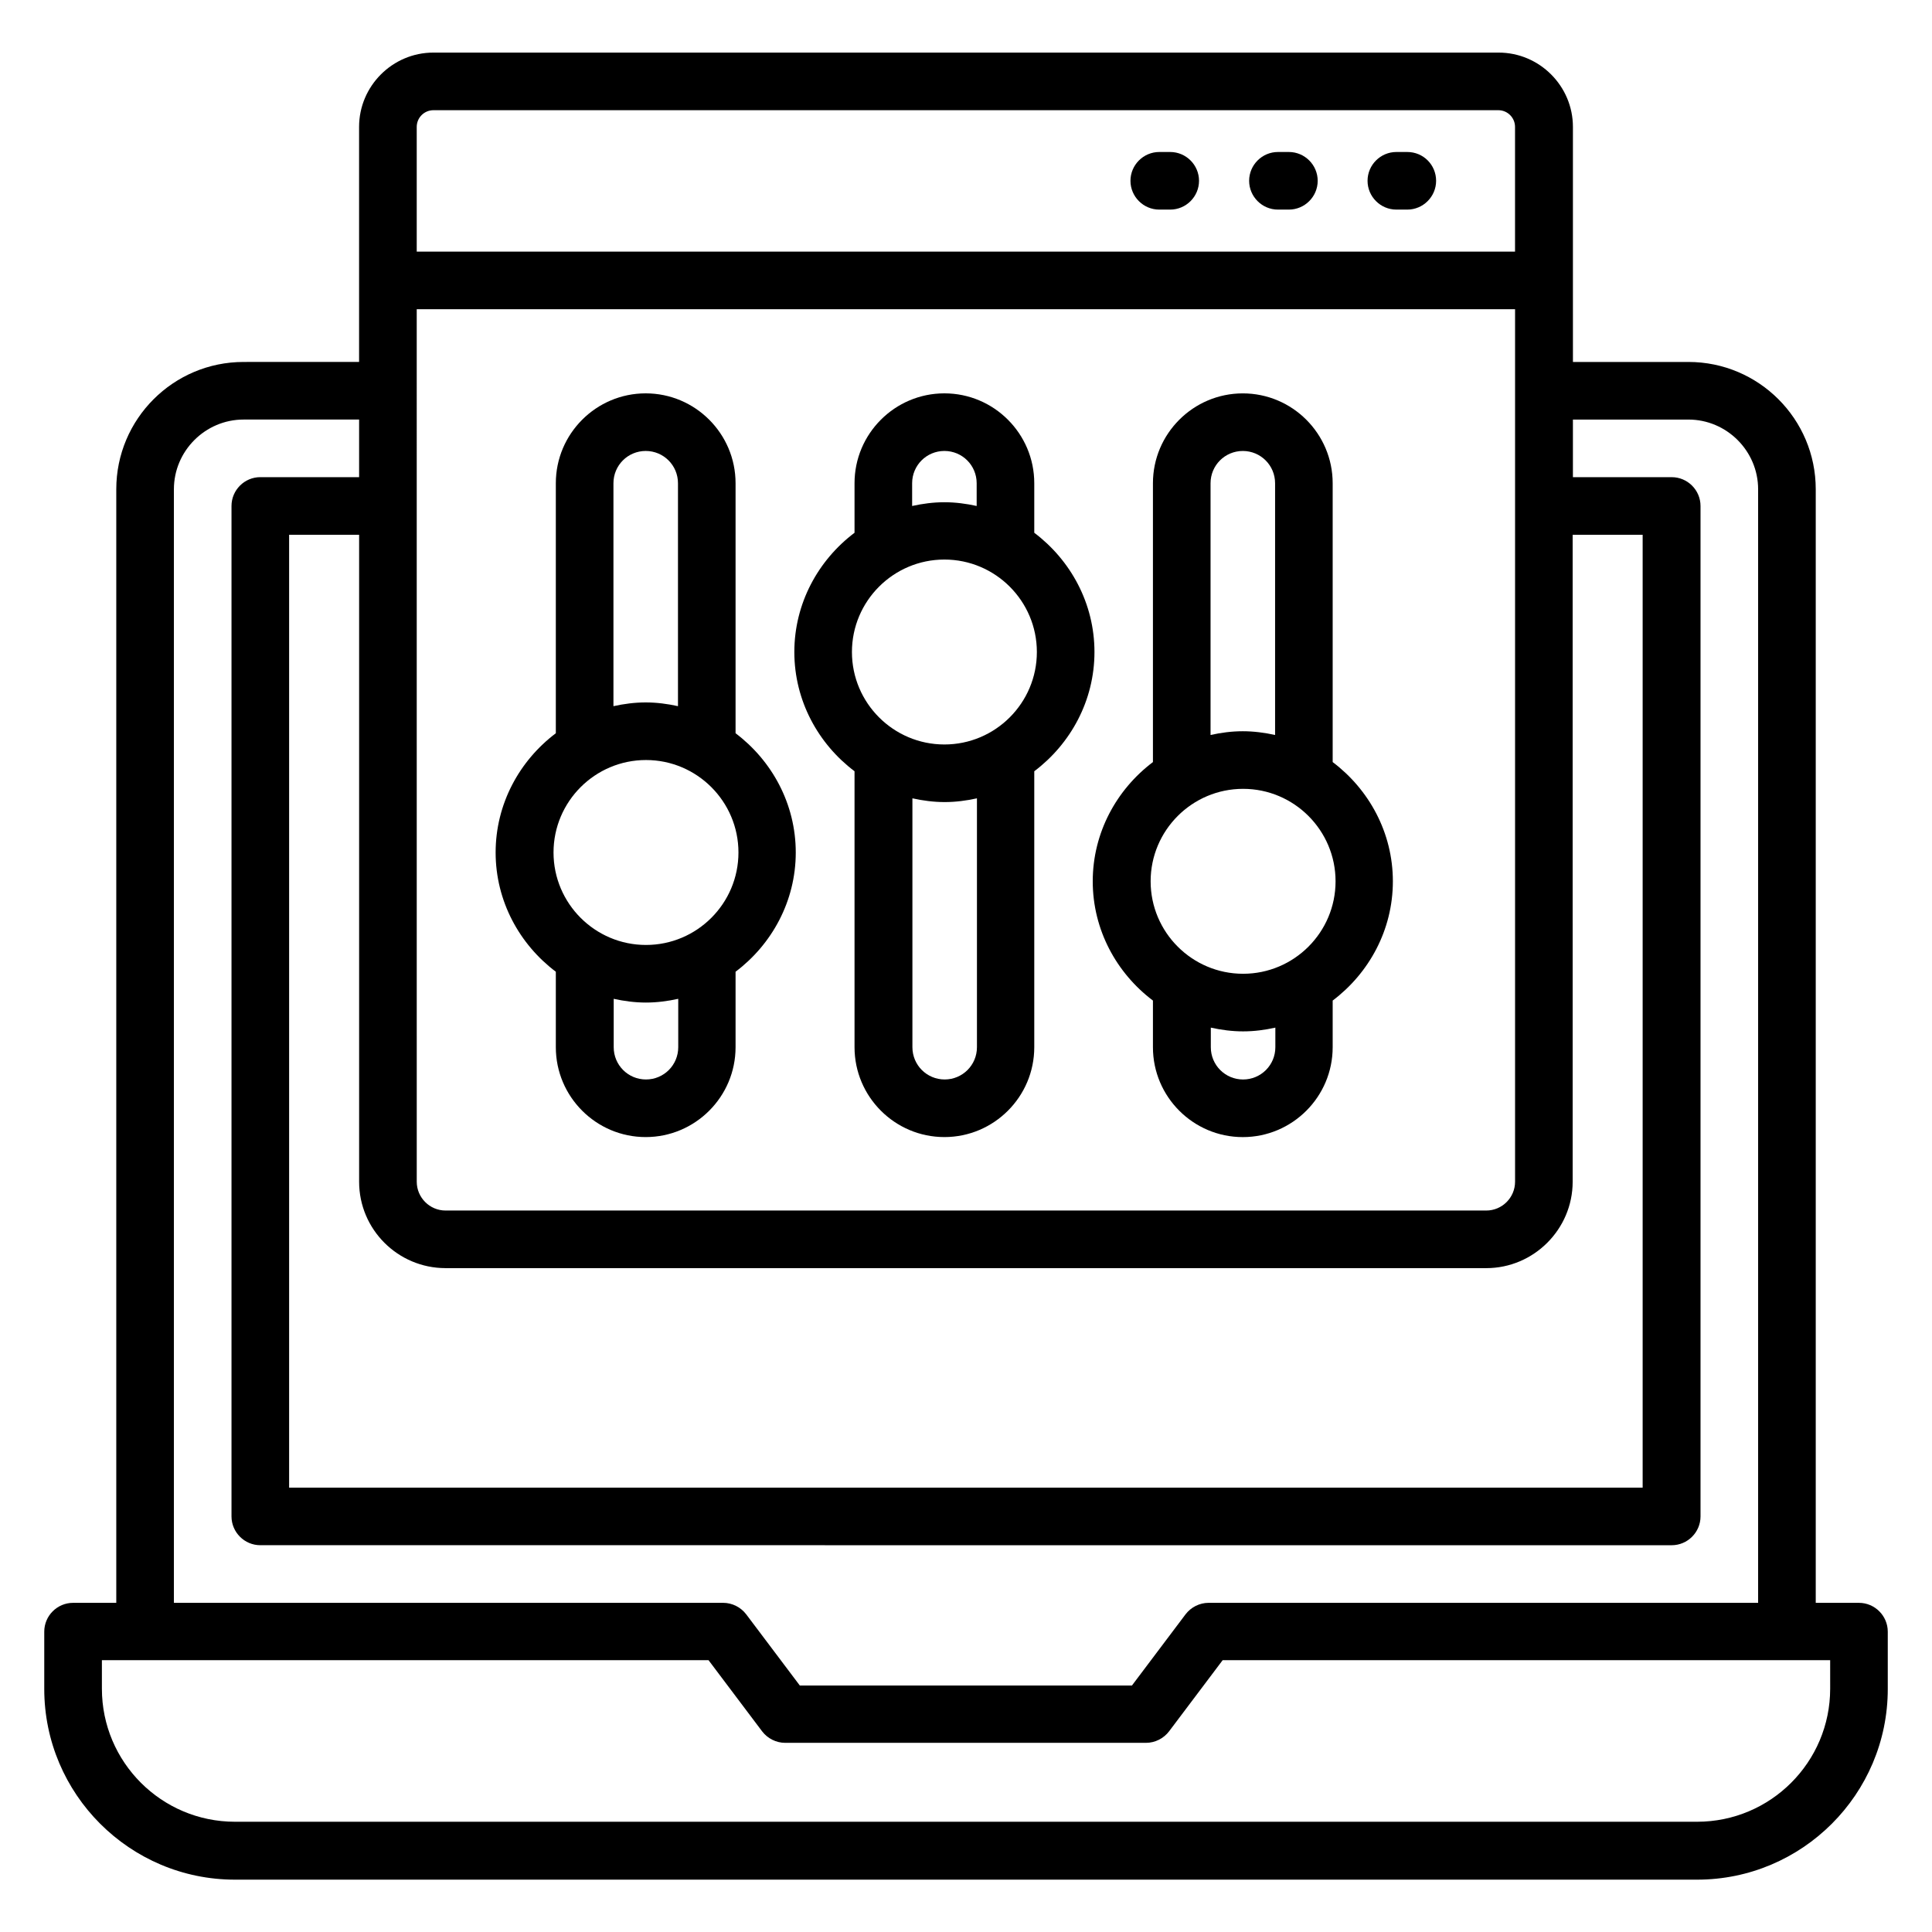 <?xml version="1.0" encoding="UTF-8"?>
<!-- Uploaded to: ICON Repo, www.iconrepo.com, Generator: ICON Repo Mixer Tools -->
<svg fill="#000000" width="800px" height="800px" version="1.1" viewBox="144 144 512 512" xmlns="http://www.w3.org/2000/svg">
 <g>
  <path d="m636.64 568.77h-11.449v-295.11c0-18.625-15.113-33.738-33.738-33.738h-30.609l-0.004-21.605v-40.684c0-10.84-8.855-19.695-19.695-19.695h-282.29c-10.84 0-19.695 8.855-19.695 19.695v62.285l-30.609 0.004c-18.625 0-33.738 15.113-33.738 33.738v295.11h-11.453c-4.199 0-7.633 3.434-7.633 7.633v15.191c0 27.863 22.672 50.535 50.535 50.535h387.48c27.863 0 50.535-22.672 50.535-50.535v-15.191c-0.004-4.195-3.438-7.633-7.637-7.633zm-374.57-88.699h275.8c12.594 0 22.902-10.305 22.902-22.902l-0.004-171.45h18.551v252.52h-358.7v-252.52h18.551v171.45c-0.004 12.668 10.301 22.898 22.898 22.898zm-7.633-302.44c0-2.441 1.984-4.426 4.426-4.426h282.21c2.441 0 4.426 1.984 4.426 4.426v33.051h-291.06zm0 48.32h291.07v231.22c0 4.199-3.434 7.633-7.633 7.633h-275.8c-4.199 0-7.633-3.434-7.633-7.633zm-64.352 47.707c0-10.152 8.32-18.473 18.473-18.473h30.609v15.266h-26.184c-4.199 0-7.633 3.434-7.633 7.633v267.78c0 4.199 3.434 7.633 7.633 7.633l374.04 0.004c4.199 0 7.633-3.434 7.633-7.633v-267.78c0-4.199-3.434-7.633-7.633-7.633h-26.184v-15.266h30.609c10.152 0 18.473 8.32 18.473 18.473v295.11l-145.64-0.004c-2.367 0-4.656 1.145-6.106 3.055l-14.199 18.855h-88.016l-14.199-18.855c-1.449-1.91-3.742-3.055-6.106-3.055h-145.57zm438.93 317.86c0 19.465-15.801 35.266-35.266 35.266h-387.48c-19.465 0-35.266-15.801-35.266-35.266v-7.559h160.76l14.199 18.855c1.449 1.91 3.742 3.055 6.106 3.055h95.648c2.367 0 4.656-1.145 6.106-3.055l14.199-18.855h160.99z"/>
  <path d="m516.95 184.28h-2.902c-4.199 0-7.633 3.434-7.633 7.633 0 4.199 3.434 7.633 7.633 7.633h2.902c4.199 0 7.633-3.434 7.633-7.633 0-4.199-3.359-7.633-7.633-7.633z"/>
  <path d="m485.57 184.28h-2.902c-4.199 0-7.633 3.434-7.633 7.633 0 4.199 3.434 7.633 7.633 7.633h2.902c4.199 0 7.633-3.434 7.633-7.633 0-4.199-3.434-7.633-7.633-7.633z"/>
  <path d="m454.12 184.28h-2.902c-4.199 0-7.633 3.434-7.633 7.633 0 4.199 3.434 7.633 7.633 7.633h2.902c4.199 0 7.633-3.434 7.633-7.633 0-4.199-3.438-7.633-7.633-7.633z"/>
  <path d="m449.54 409.16v12.367c0 13.129 10.688 23.816 23.816 23.816 13.129 0 23.816-10.688 23.816-23.816v-12.367c9.617-7.25 15.953-18.703 15.953-31.602 0-12.902-6.336-24.352-15.953-31.602v-73.891c0-13.129-10.688-23.816-23.816-23.816-13.129 0-23.816 10.688-23.816 23.816v73.891c-9.617 7.25-15.953 18.703-15.953 31.602 0 12.898 6.336 24.348 15.953 31.602zm32.441 12.363c0 4.734-3.816 8.551-8.551 8.551-4.734 0-8.551-3.816-8.551-8.551v-5.191c2.75 0.609 5.648 0.992 8.551 0.992 2.977 0 5.801-0.383 8.551-0.992zm-17.172-149.46c0-4.734 3.816-8.551 8.551-8.551s8.551 3.816 8.551 8.551v66.715c-2.75-0.609-5.648-0.992-8.551-0.992-2.977 0-5.801 0.383-8.551 0.992zm8.625 80.988c13.512 0 24.504 10.992 24.504 24.504 0 13.512-10.992 24.504-24.504 24.504-13.512 0-24.504-10.992-24.504-24.504 0-13.512 10.992-24.504 24.504-24.504z"/>
  <path d="m370.46 348.39v73.129c0 13.129 10.688 23.816 23.816 23.816 13.129 0 23.816-10.688 23.816-23.816v-73.129c9.617-7.25 15.953-18.703 15.953-31.602 0-12.902-6.336-24.352-15.953-31.602v-13.129c0-13.129-10.688-23.816-23.816-23.816-13.129 0-23.816 10.688-23.816 23.816v13.129c-9.617 7.25-15.953 18.703-15.953 31.602 0 12.902 6.336 24.352 15.953 31.602zm32.441 73.129c0 4.734-3.816 8.551-8.551 8.551s-8.551-3.816-8.551-8.551v-65.953c2.75 0.609 5.648 0.992 8.551 0.992s5.801-0.383 8.551-0.992zm-17.176-149.46c0-4.734 3.816-8.551 8.551-8.551 4.734 0 8.551 3.816 8.551 8.551v6.031c-2.75-0.609-5.648-0.992-8.551-0.992-2.902 0-5.801 0.383-8.551 0.992zm8.551 20.227c13.512 0 24.504 10.992 24.504 24.504s-10.992 24.504-24.504 24.504c-13.512 0-24.504-10.992-24.504-24.504s10.992-24.504 24.504-24.504z"/>
  <path d="m291.3 401.52v20c0 13.129 10.688 23.816 23.816 23.816 13.129 0 23.816-10.688 23.816-23.816v-20c9.617-7.25 15.953-18.703 15.953-31.602 0-12.902-6.336-24.352-15.953-31.602v-66.258c0-13.129-10.688-23.816-23.816-23.816-13.129 0-23.816 10.688-23.816 23.816v66.258c-9.617 7.25-15.953 18.703-15.953 31.602 0 12.902 6.336 24.352 15.953 31.602zm32.441 20c0 4.734-3.816 8.551-8.551 8.551s-8.551-3.816-8.551-8.551v-12.824c2.75 0.609 5.648 0.992 8.551 0.992s5.801-0.383 8.551-0.992zm-17.172-149.46c0-4.734 3.816-8.551 8.551-8.551 4.734 0 8.551 3.816 8.551 8.551v59.082c-2.75-0.609-5.648-0.992-8.551-0.992-2.902 0-5.801 0.383-8.551 0.992zm8.625 73.355c13.512 0 24.504 10.992 24.504 24.504s-10.992 24.504-24.504 24.504c-13.512 0-24.504-10.992-24.504-24.504s10.992-24.504 24.504-24.504z"/>
 </g>
</svg>